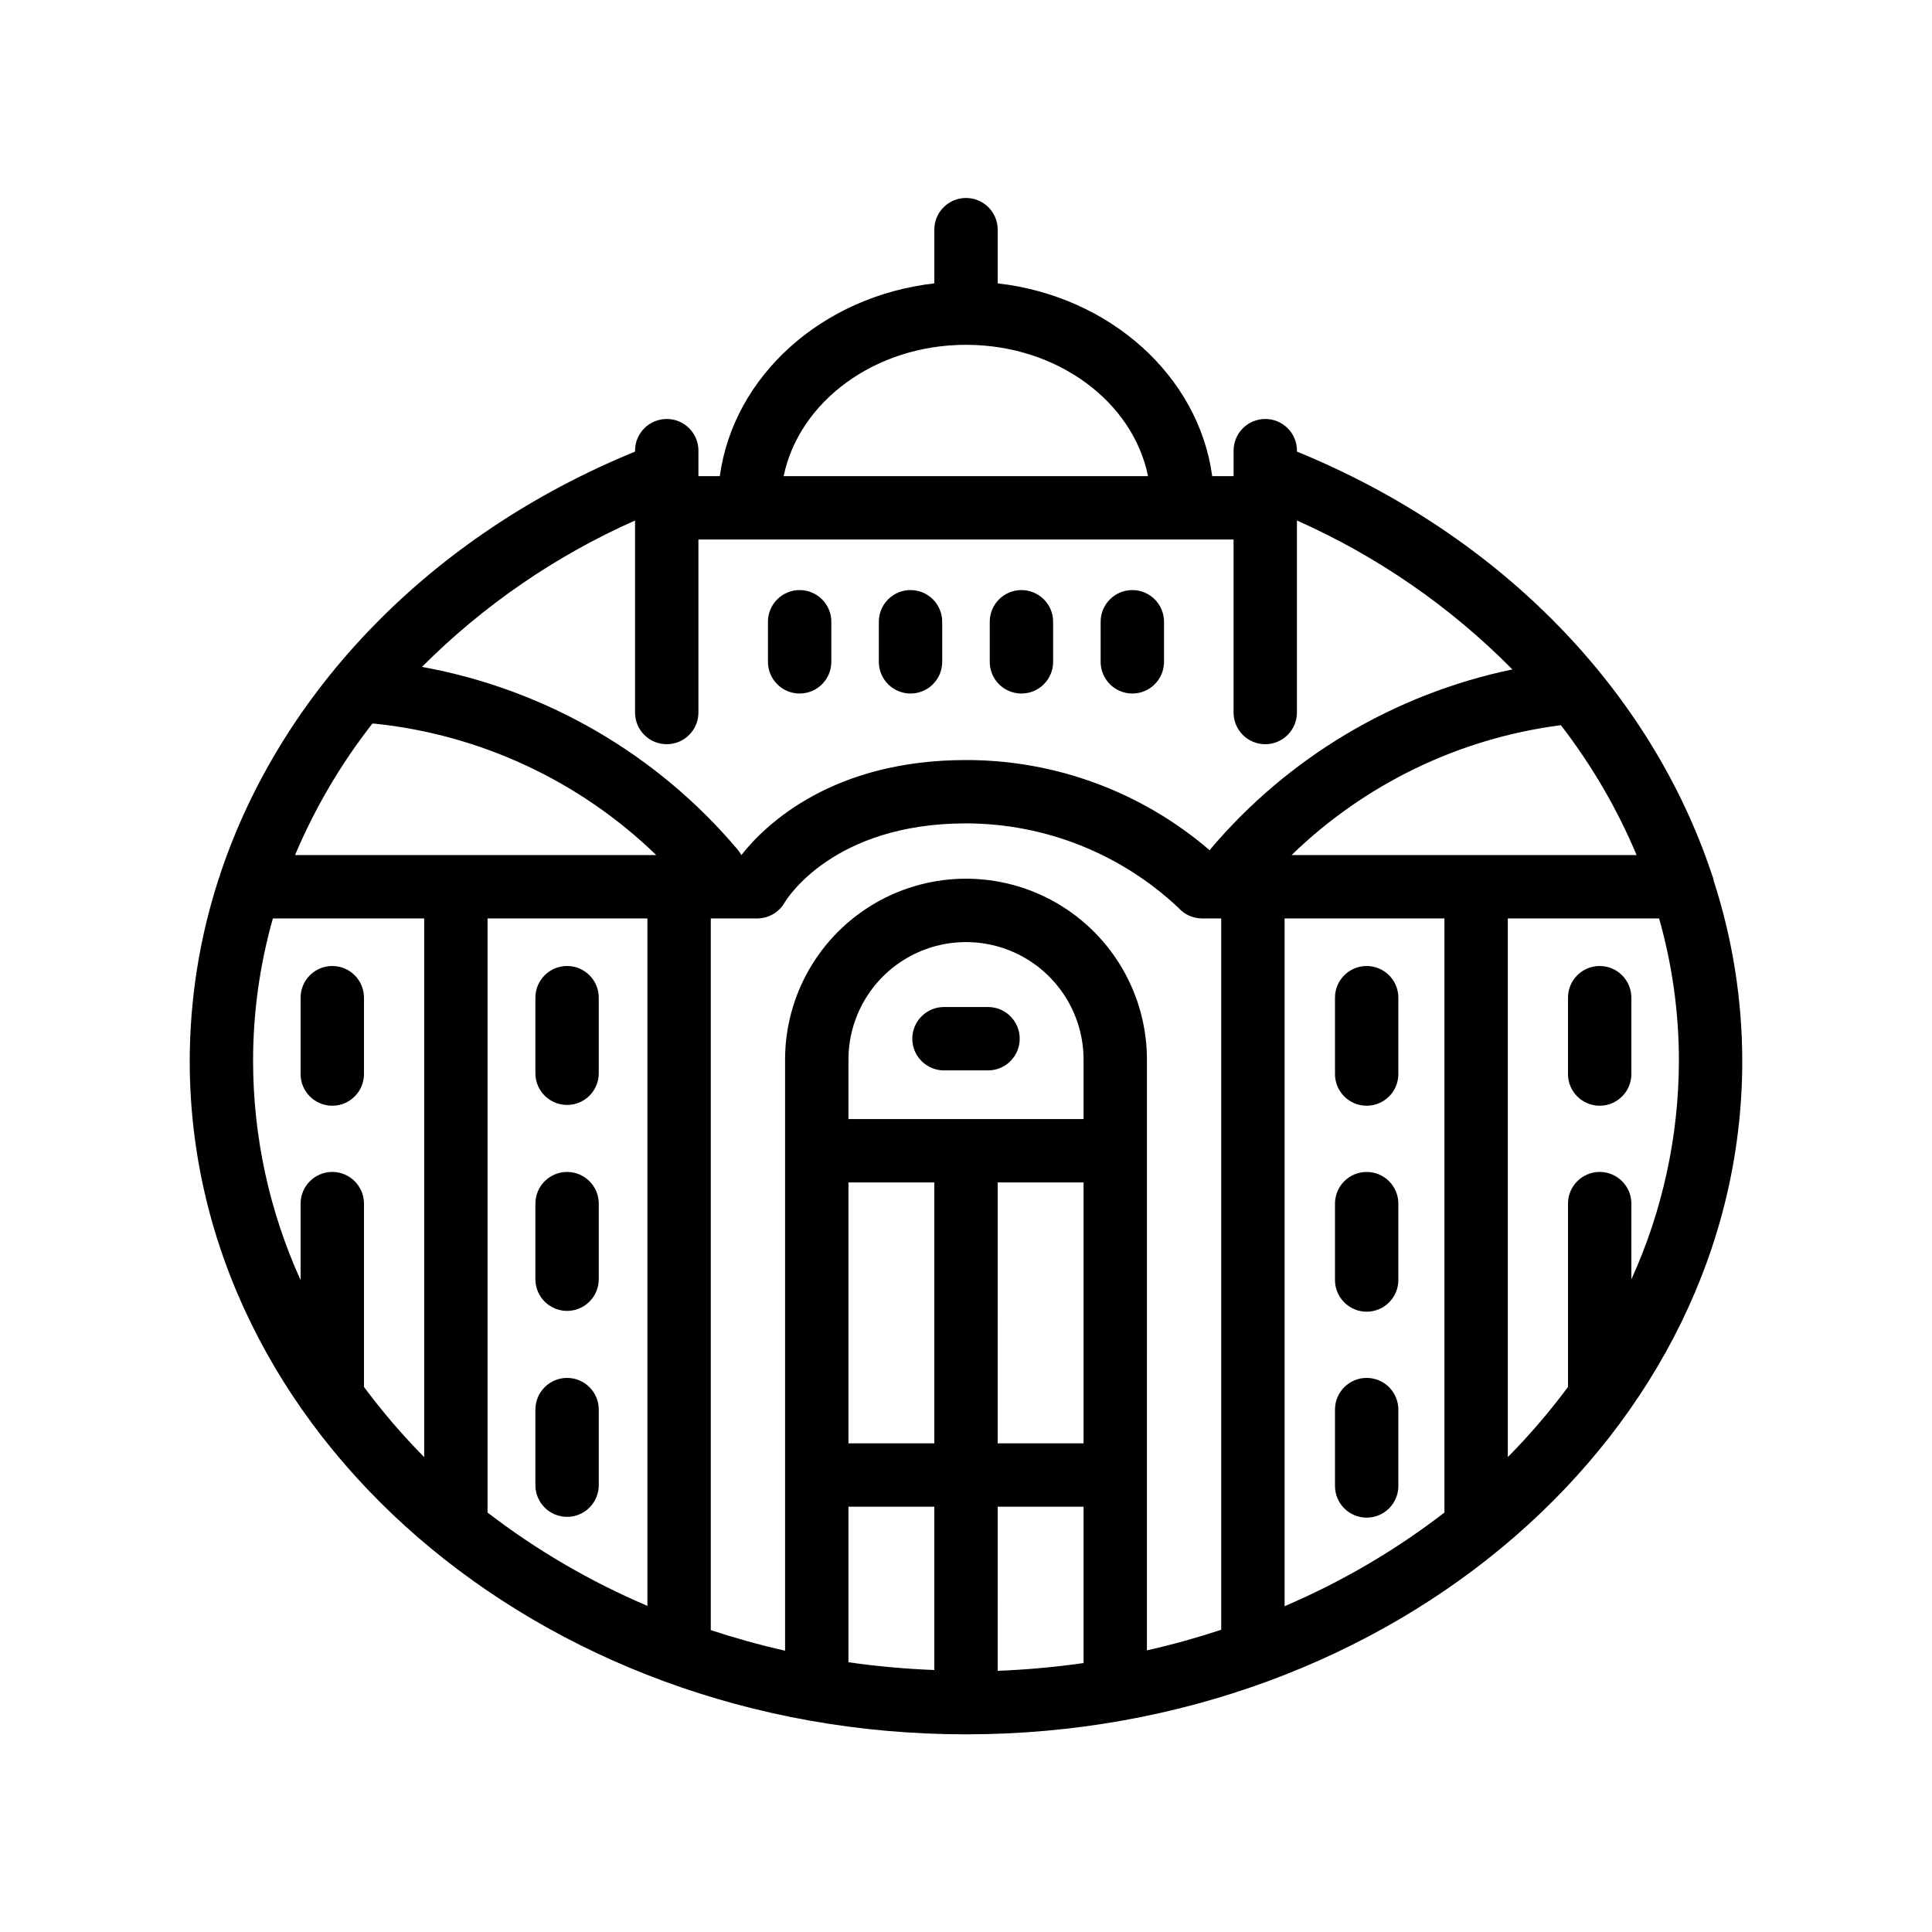 <?xml version="1.0" encoding="UTF-8"?>
<!-- Uploaded to: SVG Repo, www.svgrepo.com, Generator: SVG Repo Mixer Tools -->
<svg fill="#000000" width="800px" height="800px" version="1.1" viewBox="144 144 512 512" xmlns="http://www.w3.org/2000/svg">
 <g>
  <path d="m597.62 375.61c-16.207-48.574-55.754-89.762-109.91-111.93v-0.25c0-4.641-3.758-8.398-8.398-8.398-4.637 0-8.395 3.758-8.395 8.398v6.758h-5.668c-3.609-26.574-27.121-47.695-56.848-51.094v-14.234c0-4.637-3.758-8.395-8.395-8.395-4.641 0-8.398 3.758-8.398 8.395v14.234c-29.727 3.402-53.234 24.52-56.848 51.094h-5.668v-6.758c0-4.641-3.758-8.398-8.395-8.398-4.637 0-8.398 3.758-8.398 8.398v0.25c-54.199 22.168-93.793 63.438-109.96 112.05 0 0.379-0.25 0.754-0.379 1.133l0.004 0.004c-5.074 15.605-7.664 31.91-7.684 48.32 0 98.41 92.363 178.43 205.72 178.43 113.36 0 205.72-80.105 205.72-178.43-0.016-16.164-2.551-32.227-7.516-47.609-0.121-0.676-0.32-1.34-0.59-1.973zm-228.77 81.742h22.754v69.148h-22.754zm39.551 0h22.754v69.148h-22.758zm22.754-16.793h-62.305v-15.742c0-11.133 5.938-21.414 15.574-26.98 9.641-5.562 21.516-5.562 31.152 0 9.641 5.566 15.578 15.848 15.578 26.98zm-62.305 102.73h22.754v43.285c-7.613-0.297-15.211-0.98-22.754-2.055zm39.551 0h22.754v41.441c-7.547 1.07-15.141 1.758-22.758 2.055zm39.551-118.48-0.004 0.004c0-17.129-9.141-32.961-23.973-41.523-14.836-8.566-33.113-8.566-47.945 0-14.836 8.562-23.977 24.395-23.977 41.523v156.64c-6.719-1.512-13.309-3.359-19.691-5.457l0.004-188.6h12.301c2.996-0.004 5.766-1.602 7.262-4.199 0.504-0.883 12.848-20.992 48.07-20.992h0.004c20.949 0.023 41.105 8.043 56.34 22.422 1.578 1.746 3.816 2.754 6.172 2.769h5.121v188.51c-6.383 2.098-12.973 3.945-19.691 5.457zm-205.27-89.047h0.504c28.113 2.902 54.438 15.176 74.73 34.848h-95.723c5.258-12.469 12.148-24.188 20.488-34.848zm72.887 51.641v182.17c-15.109-6.422-29.344-14.73-42.363-24.73v-157.44zm168.86 0h42.359v157.44c-13.012 10.031-27.246 18.367-42.359 24.812zm1.848-16.793c19.445-18.887 44.484-30.965 71.371-34.426 8.156 10.555 14.902 22.129 20.07 34.426zm-86.277-135.23c24.184 0 44.25 15.074 48.238 34.805h-96.562c4.07-19.734 24.141-34.805 48.324-34.805zm-87.707 46.559v50.887c0 4.637 3.762 8.398 8.398 8.398 4.637 0 8.395-3.762 8.395-8.398v-45.848h141.82v45.848c0 4.637 3.758 8.398 8.395 8.398 4.641 0 8.398-3.762 8.398-8.398v-50.887c21.328 9.477 40.695 22.863 57.098 39.465-31.305 6.523-59.52 23.344-80.148 47.781v0.211-0.004c-17.973-15.492-40.922-24.004-64.652-23.973-35.098 0-52.941 16.793-59.535 25.191-0.27-0.488-0.578-0.949-0.922-1.387-21.41-25.414-51.02-42.562-83.719-48.488 16.273-16.301 35.418-29.453 56.469-38.797zm-71.836 229.61v-48.574c0-4.641-3.758-8.398-8.395-8.398s-8.398 3.758-8.398 8.398v20.277c-8.285-18.238-12.578-38.035-12.594-58.066-0.008-12.777 1.758-25.492 5.246-37.785h40.098v142.75c-5.75-5.816-11.082-12.031-15.957-18.598zm335.87-28.508 0.004-20.066c0-4.641-3.758-8.398-8.398-8.398-4.637 0-8.395 3.758-8.395 8.398v48.574c-4.875 6.566-10.207 12.781-15.953 18.598v-142.75h40.094c3.488 12.293 5.258 25.008 5.246 37.785-0.043 19.961-4.336 39.684-12.594 57.855z"/>
  <path d="m355.91 327.79c2.227 0 4.363-0.883 5.938-2.457 1.574-1.578 2.461-3.711 2.461-5.938v-10.625c0-4.637-3.762-8.395-8.398-8.395-4.637 0-8.395 3.758-8.395 8.395v10.625c0 2.227 0.883 4.359 2.457 5.938 1.574 1.574 3.711 2.457 5.938 2.457z"/>
  <path d="m385.3 327.79c2.227 0 4.363-0.883 5.938-2.457 1.574-1.578 2.457-3.711 2.457-5.938v-10.625c0-4.637-3.758-8.395-8.395-8.395-4.637 0-8.398 3.758-8.398 8.395v10.625c0 2.227 0.887 4.359 2.461 5.938 1.574 1.574 3.711 2.457 5.938 2.457z"/>
  <path d="m414.69 327.79c2.231 0 4.363-0.883 5.938-2.457 1.578-1.578 2.461-3.711 2.461-5.938v-10.625c0-4.637-3.758-8.395-8.398-8.395-4.637 0-8.395 3.758-8.395 8.395v10.625c0 2.227 0.883 4.359 2.457 5.938 1.578 1.574 3.711 2.457 5.938 2.457z"/>
  <path d="m444.08 327.79c2.227 0 4.363-0.883 5.938-2.457 1.574-1.578 2.461-3.711 2.461-5.938v-10.625c0-4.637-3.762-8.395-8.398-8.395s-8.398 3.758-8.398 8.395v10.625c0 2.227 0.887 4.359 2.461 5.938 1.574 1.574 3.711 2.457 5.938 2.457z"/>
  <path d="m405.84 410.87h-11.672c-4.641 0-8.398 3.762-8.398 8.398s3.758 8.398 8.398 8.398h11.672c4.637 0 8.395-3.762 8.395-8.398s-3.758-8.398-8.395-8.398z"/>
  <path d="m232.06 400c-4.637 0-8.398 3.758-8.398 8.395v20.238c0 4.637 3.762 8.395 8.398 8.395s8.395-3.758 8.395-8.395v-20.238c0-2.227-0.883-4.363-2.457-5.938s-3.711-2.457-5.938-2.457z"/>
  <path d="m294.28 436.82c2.227 0 4.363-0.887 5.938-2.461s2.461-3.711 2.461-5.938v-20.027c0-4.637-3.762-8.395-8.398-8.395s-8.395 3.758-8.395 8.395v20.238c0.113 4.555 3.84 8.188 8.395 8.188z"/>
  <path d="m294.28 491.4c2.227 0 4.363-0.887 5.938-2.461s2.461-3.711 2.461-5.938v-20.023c0-4.641-3.762-8.398-8.398-8.398s-8.395 3.758-8.395 8.398v20.238-0.004c0.113 4.555 3.84 8.188 8.395 8.188z"/>
  <path d="m294.28 545.98c2.227 0 4.363-0.883 5.938-2.457 1.574-1.578 2.461-3.711 2.461-5.938v-20.027c0-4.637-3.762-8.398-8.398-8.398s-8.395 3.762-8.395 8.398v20.238-0.004c0.113 4.555 3.84 8.191 8.395 8.188z"/>
  <path d="m506.18 400c-4.637 0-8.395 3.758-8.395 8.395v20.238c0 4.637 3.758 8.395 8.395 8.395s8.398-3.758 8.398-8.395v-20.238c0-2.227-0.887-4.363-2.461-5.938s-3.711-2.457-5.938-2.457z"/>
  <path d="m506.18 454.58c-4.637 0-8.395 3.758-8.395 8.398v20.238-0.004c0 4.637 3.758 8.398 8.395 8.398s8.398-3.762 8.398-8.398v-20.234c0-2.231-0.887-4.363-2.461-5.938-1.574-1.578-3.711-2.461-5.938-2.461z"/>
  <path d="m506.18 509.16c-4.637 0-8.395 3.762-8.395 8.398v20.238-0.004c0 4.641 3.758 8.398 8.395 8.398s8.398-3.758 8.398-8.398v-20.234c0-2.227-0.887-4.363-2.461-5.938-1.574-1.574-3.711-2.461-5.938-2.461z"/>
  <path d="m567.93 400c-4.637 0-8.395 3.758-8.395 8.395v20.238c0 4.637 3.758 8.395 8.395 8.395 4.641 0 8.398-3.758 8.398-8.395v-20.238c0-2.227-0.887-4.363-2.461-5.938-1.574-1.574-3.711-2.457-5.938-2.457z"/>
 </g>
</svg>